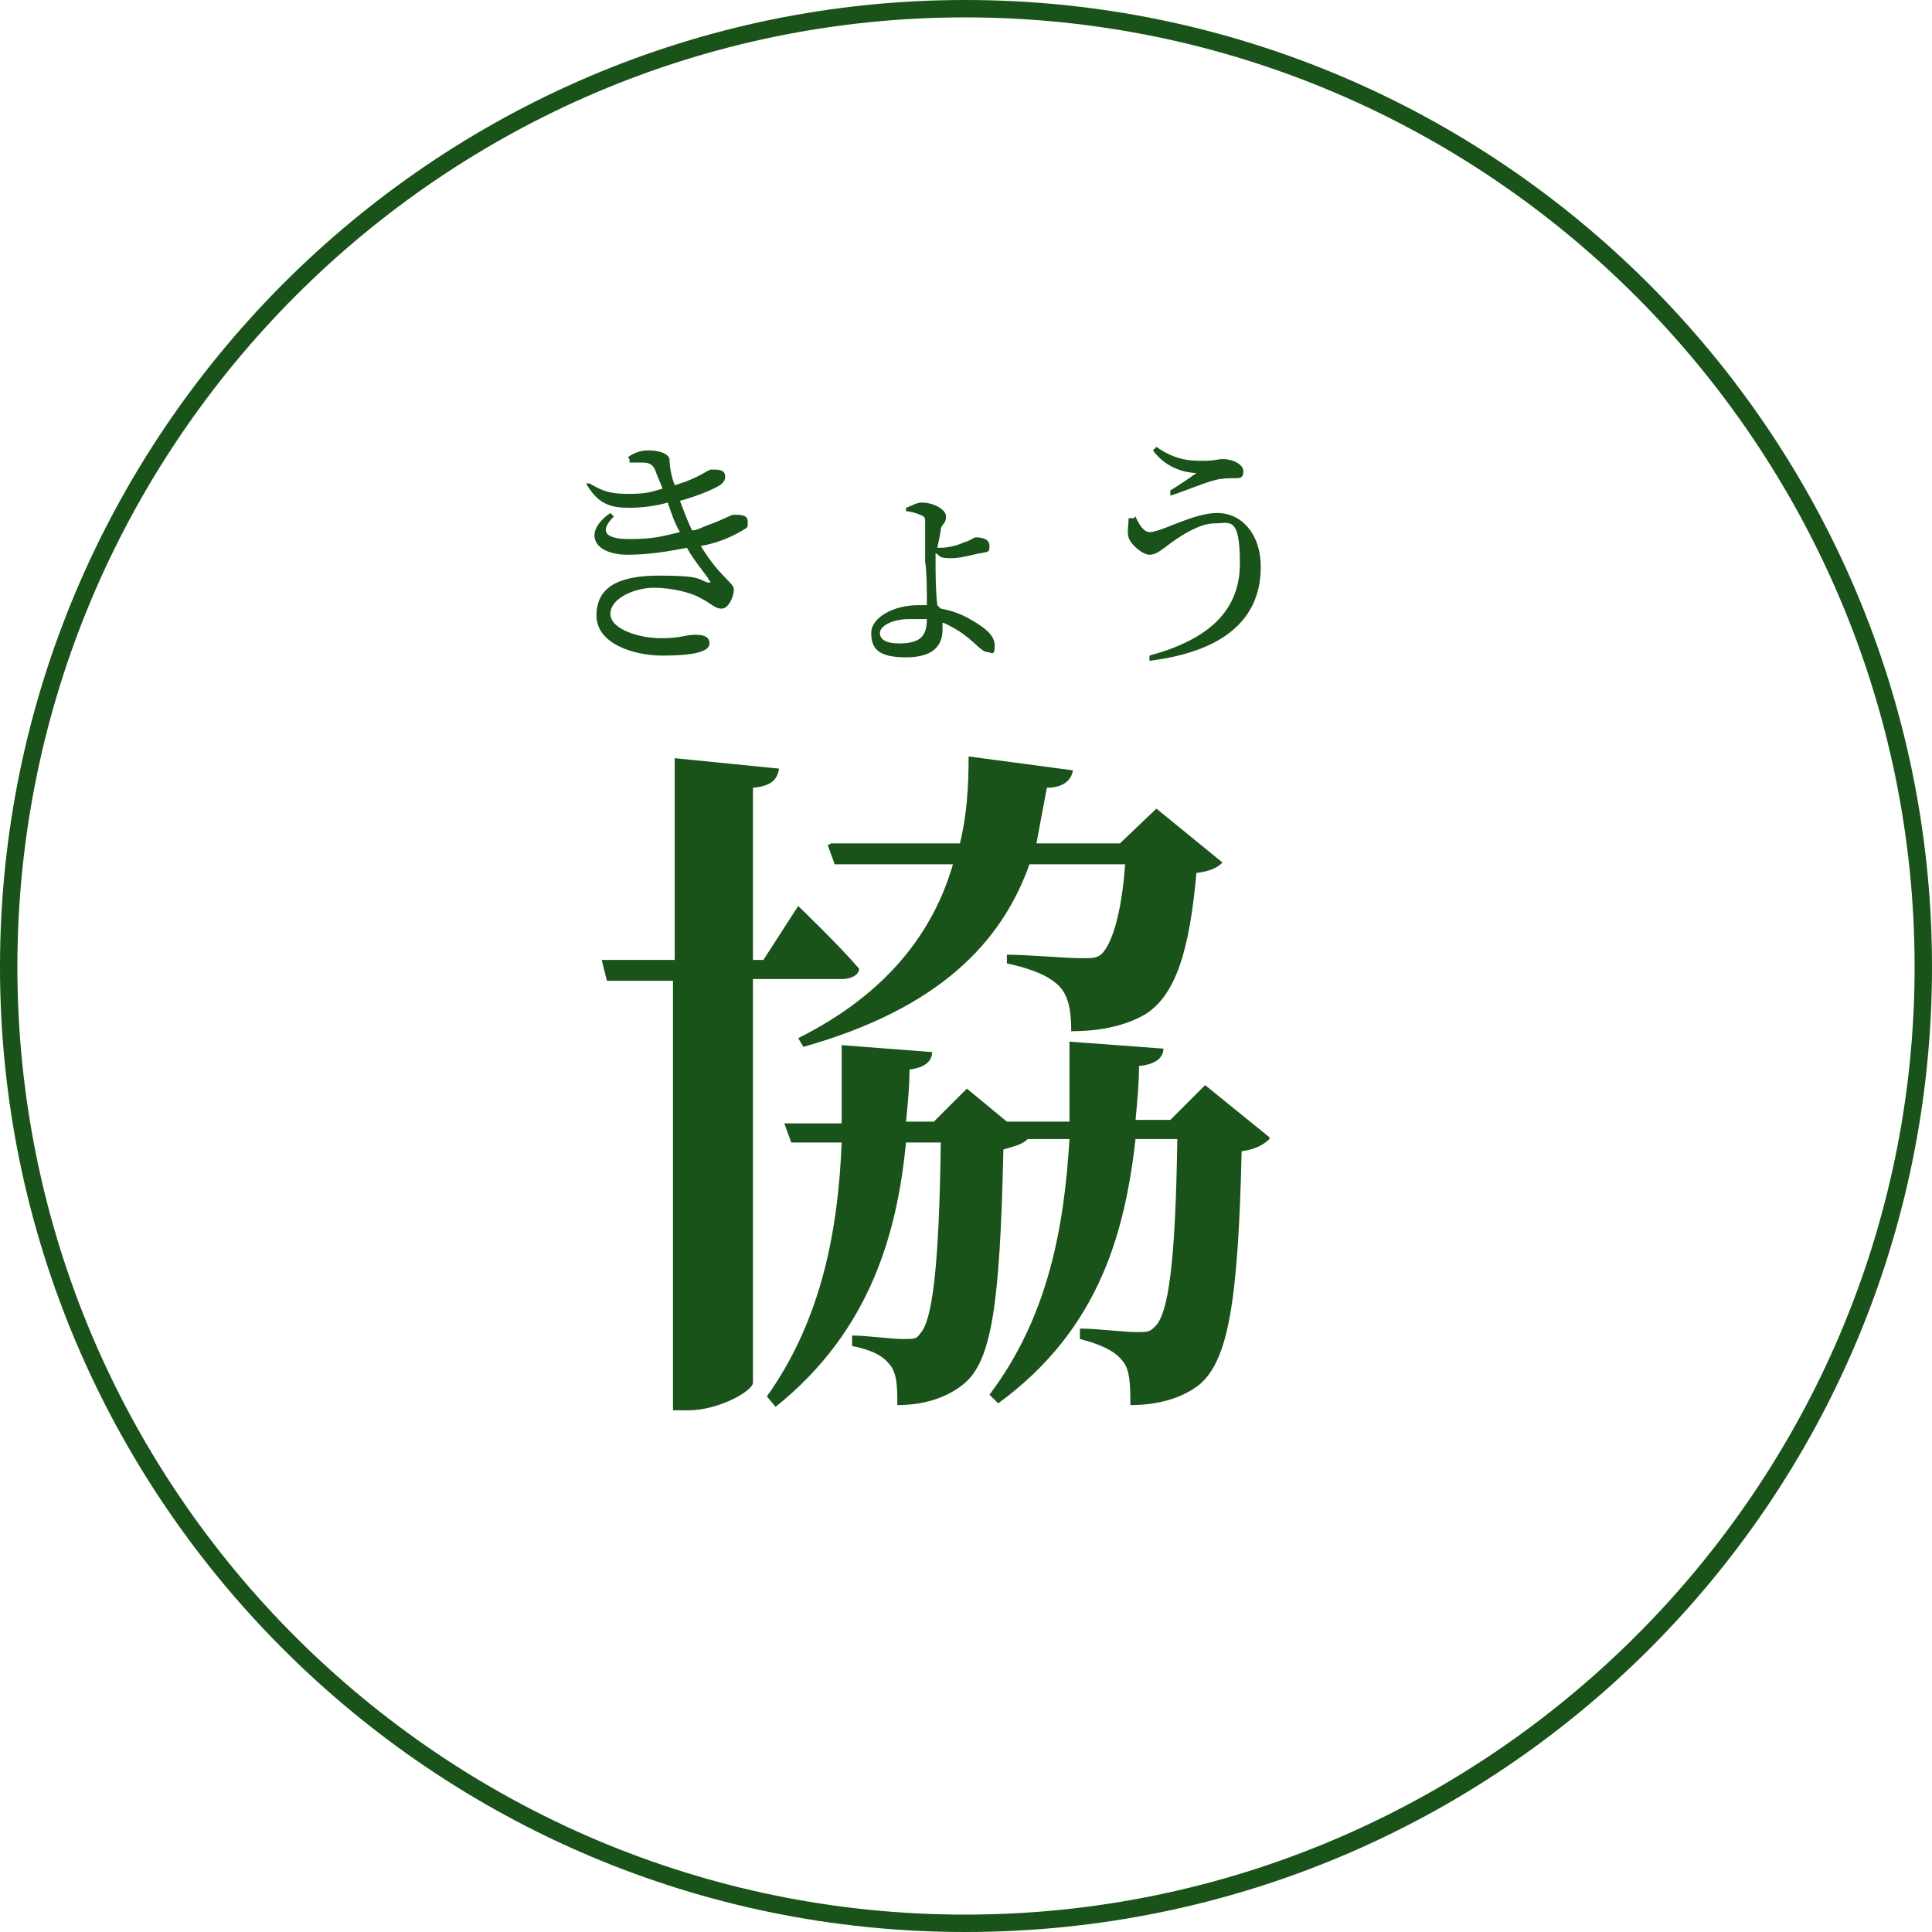 <?xml version="1.0" encoding="UTF-8"?>
<svg xmlns="http://www.w3.org/2000/svg" version="1.1" viewBox="0 0 111.1 111.1">
  <defs>
    <style>
      .cls-1 {
        fill: #1a5319;
      }
    </style>
  </defs>
  <!-- Generator: Adobe Illustrator 28.7.4, SVG Export Plug-In . SVG Version: 1.2.0 Build 166)  -->
  <g>
    <g id="_レイヤー_1" data-name="レイヤー_1">
      <g>
        <path class="cls-1" d="M55.5,111.1C24.9,111.1,0,86.2,0,55.6S24.9,0,55.5,0s55.6,24.9,55.6,55.6-24.9,55.5-55.6,55.5ZM55.5,1C25.5,1,1,25.5,1,55.6s24.5,54.5,54.5,54.5,54.6-24.5,54.6-54.5S85.6,1,55.5,1Z"/>
        <g>
          <path class="cls-1" d="M43.3,56.4v23.1c0,.5-2,1.6-3.7,1.6h-.9v-24.7h-3.8l-.3-1.2h4.2v-11.6l6,.6c-.1.6-.4,1-1.5,1.1v9.9h.6l2-3.1s2.3,2.2,3.5,3.6c0,.4-.5.6-1,.6h-5.1ZM73,65.5c-.3.3-.8.6-1.6.7-.2,8.8-.8,12-2.4,13.4-1,.8-2.4,1.2-4,1.2,0-1.1,0-2.1-.5-2.6-.4-.5-1.2-.9-2.4-1.2v-.6c1,0,2.5.2,3.2.2s.8,0,1.1-.3c.8-.7,1.2-3.8,1.3-10.8h-2.4c-.6,5.2-2,10.9-7.9,15.2l-.5-.5c3.4-4.5,4.3-9.7,4.6-14.7h-2.4c-.3.3-.7.4-1.4.6-.2,9.1-.7,12.2-2.3,13.5-1,.8-2.3,1.2-3.8,1.2,0-1,0-1.9-.5-2.4-.4-.5-1.1-.8-2.1-1v-.6c.9,0,2.2.2,2.9.2s.8,0,1-.3c.7-.7,1.1-3.7,1.2-11h-2c-.5,5.1-2,10.8-7.5,15.2l-.5-.6c3.2-4.5,4.1-9.7,4.3-14.6h-2.9l-.4-1.1h3.3c0-1.6,0-3.1,0-4.5l5.2.4c0,.5-.4.9-1.3,1,0,1-.1,2-.2,3h1.6l1.9-1.9,2.3,1.9h3.6c0-1.6,0-3.1,0-4.6l5.4.4c0,.5-.4.9-1.4,1,0,1-.1,2-.2,3.1h2l2-2,3.7,3ZM47.8,48.5h7.4c.4-1.6.5-3.3.5-5l6,.8c-.1.6-.6,1-1.5,1-.2,1.1-.4,2.1-.6,3.2h4.8l2.1-2,3.8,3.1c-.3.3-.7.5-1.5.6-.4,4.5-1.2,7-2.9,8.1-1,.6-2.4,1-4.3,1,0-1-.1-2-.7-2.6-.6-.6-1.6-1-3-1.3v-.5c1.2,0,3.4.2,4.2.2s.9,0,1.2-.2c.6-.5,1.2-2.3,1.4-5.2h-5.5c-1.6,4.5-5.2,8.3-13,10.5l-.3-.5c5.2-2.6,7.8-6.2,8.9-10h-6.8l-.4-1.1Z"/>
          <g>
            <path class="cls-1" d="M36.1,26.3c.4-.3.8-.4,1.2-.4s1.1.1,1.2.5c0,.4.1,1,.3,1.5,1.4-.4,1.9-.9,2.1-.9.4,0,.8,0,.8.4,0,.1,0,.3-.3.5-.3.2-1.2.6-2.3.9.2.5.4,1.1.7,1.7.3,0,.6-.2.9-.3,1.1-.4,1.3-.6,1.5-.6.4,0,.8,0,.8.4s0,.3-.3.5c-.5.3-1.3.7-2.4.9,1.1,1.8,1.9,2.1,1.9,2.5s-.3,1.1-.7,1.1-.6-.3-1.2-.6c-.5-.3-1.6-.6-2.7-.6s-2.5.6-2.5,1.5,1.7,1.4,2.9,1.4,1.4-.2,2-.2.8.2.8.5c0,.5-1,.7-2.7.7s-3.8-.7-3.8-2.3,1.2-2.3,3.6-2.3,2.2.2,2.8.4c.2,0,.2,0,.1-.1-.2-.4-.8-1-1.3-1.9-1,.2-2.2.4-3.4.4-2,0-2.6-1.3-1-2.4l.2.2c-.8.8-.6,1.3.9,1.3s2-.2,2.9-.4c-.3-.5-.5-1.1-.7-1.7-.7.2-1.5.3-2.2.3-1.1,0-1.8-.2-2.5-1.4h.2c.7.4,1.1.6,2.2.6s1.3-.1,2-.3c-.1-.3-.3-.7-.4-1-.1-.3-.3-.5-.7-.5-.2,0-.5,0-.8,0v-.2Z"/>
            <path class="cls-1" d="M54.1,35c.6.1,1.1.3,1.5.5.7.4,1.6.9,1.6,1.6s-.2.4-.4.4c-.4,0-.8-.7-1.8-1.3-.2-.1-.5-.3-.8-.4,0,.1,0,.2,0,.4,0,.9-.5,1.6-2.1,1.6s-2-.5-2-1.4,1.3-1.6,2.7-1.6.3,0,.5,0c0-.8,0-1.9-.1-2.5,0-.6,0-2.1,0-2.3,0-.2,0-.3-.3-.4-.2-.1-.6-.2-.8-.2v-.2c.3-.1.6-.3.9-.3.7,0,1.4.4,1.4.8s-.2.4-.3.7c0,.2-.1.6-.2,1.1h.2c.3,0,.9-.1,1.3-.3.4-.1.6-.3.7-.3.4,0,.8.1.8.5s-.1.3-.4.4c-.3,0-1.1.3-1.8.3s-.6-.1-.9-.3c0,.2,0,.4,0,.6,0,.5,0,1.6.1,2.4h0ZM53.4,35.6c-.3,0-.7,0-1.1,0-1,0-1.7.4-1.7.8s.4.6,1.1.6c1.2,0,1.6-.4,1.6-1.4Z"/>
            <path class="cls-1" d="M65.3,29.7c.2.5.5.9.8.9.7,0,2.5-1.1,3.9-1.1s2.5,1.2,2.5,3.1c0,3.2-2.4,4.9-6.4,5.4v-.3c3.3-.9,5.2-2.5,5.2-5.3s-.6-2.3-1.5-2.3-2.2.9-2.7,1.3c-.3.2-.6.5-1,.5s-1.1-.6-1.2-1c-.1-.3,0-.7,0-1.1h.3ZM66.3,25.9l.2-.2c1,.7,1.8.8,2.6.8s.9-.1,1.2-.1c.6,0,1.2.3,1.2.7s-.2.4-.5.4c-.3,0-.7,0-1.1.1-.8.2-1.9.7-2.6.9v-.3c.5-.3,1.1-.7,1.5-1-.5,0-1.7-.2-2.5-1.3Z"/>
          </g>
        </g>
      </g>
    </g>
  </g>
</svg>